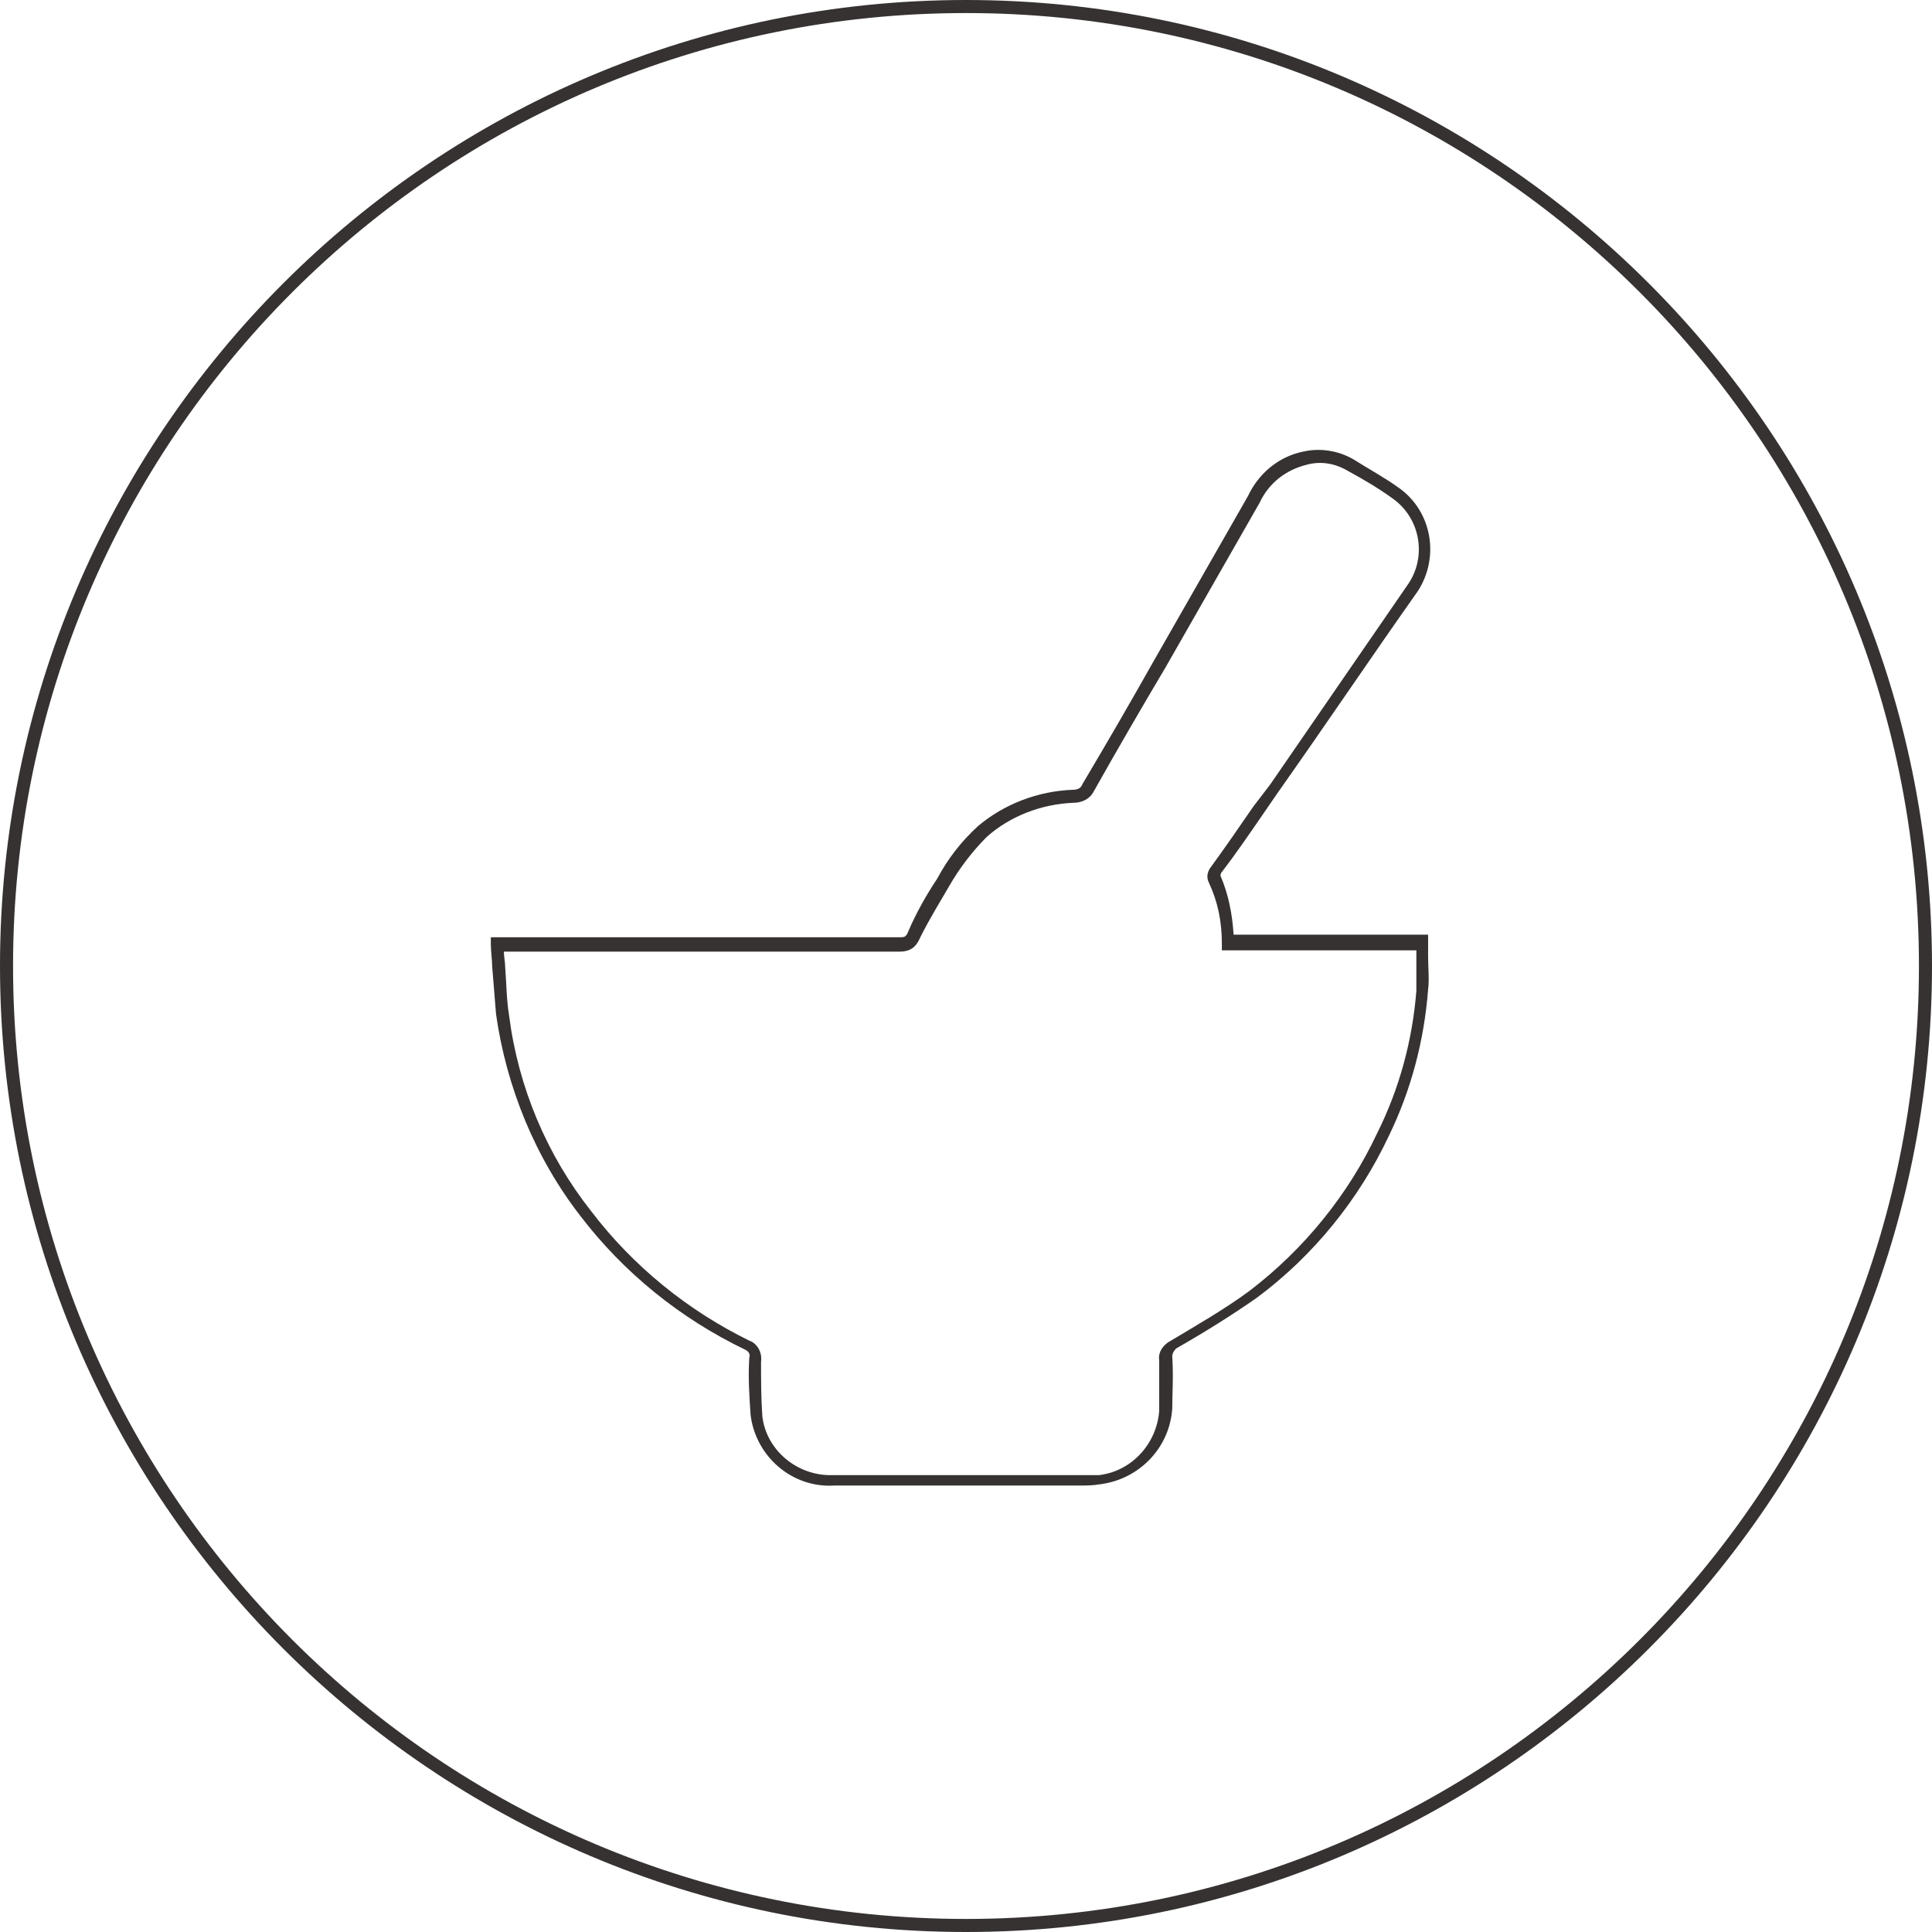 <svg xmlns="http://www.w3.org/2000/svg" xmlns:xlink="http://www.w3.org/1999/xlink" id="Ebene_1" x="0px" y="0px" viewBox="0 0 148 148" style="enable-background:new 0 0 148 148;" xml:space="preserve"> <style type="text/css"> .st0{fill:#363232;} </style> <g> <path class="st0" d="M96.8,62.3l1.1-1.6c3.6-5.1,7.1-10.3,10.7-15.4c1.7-2.6,1.1-6.1-1.4-7.9c-1.1-0.8-2.4-1.5-3.5-2.2 c-1.2-0.7-2.6-0.9-3.9-0.6c-1.9,0.4-3.4,1.7-4.2,3.4c-2.4,4.2-4.8,8.4-7.2,12.6c-1.8,3.2-3.6,6.3-5.5,9.5c-0.1,0.3-0.4,0.4-0.7,0.4 c-2.7,0.1-5.3,1.1-7.3,2.8c-1.3,1.2-2.3,2.5-3.1,4c-0.8,1.2-1.6,2.6-2.2,4c-0.2,0.5-0.3,0.5-0.7,0.5c-9.9,0-19.8,0-29.7,0h-1.6 l0,0.5c0,0.6,0.1,1.2,0.1,1.7c0.1,1.3,0.2,2.5,0.3,3.7c0.8,5.6,3,11,6.5,15.5c3.3,4.3,7.6,7.8,12.6,10.2c0.2,0.1,0.4,0.3,0.3,0.6 c-0.1,1.5,0,2.9,0.1,4.4c0.4,3.2,3.2,5.6,6.4,5.4c3.1,0,6.2,0,9.3,0s6.2,0,9.3,0h0.2c0.5,0,1,0,1.6-0.1c3-0.4,5.3-2.8,5.5-5.8 c0-1.2,0.1-2.4,0-4c0-0.2,0.1-0.4,0.3-0.6c2.1-1.2,4.2-2.5,6.2-3.9c4.3-3.2,7.8-7.5,10.1-12.4c1.7-3.5,2.7-7.3,3-11.2 c0.1-0.8,0-1.7,0-2.5c0-0.4,0-0.8,0-1.2v-0.5l-14.9,0c-0.1-1.6-0.4-3.1-1-4.5c0-0.1,0-0.2,0.1-0.3C94.6,65.5,95.7,63.9,96.8,62.3z M92.6,67.6c0.7,1.5,1,3,1,4.7l0,0.5l14.9,0c0,0.2,0,0.5,0,0.7c0,0.8,0,1.6,0,2.4c-0.3,3.8-1.3,7.5-3,10.9 c-2.2,4.7-5.6,8.9-9.8,12.1c-1.9,1.4-4,2.6-6,3.8c-0.6,0.3-1,0.9-0.9,1.5c0,1.5,0,2.8,0,3.9c-0.2,2.5-2.1,4.6-4.6,4.9 c-0.5,0-1,0-1.5,0h-0.2c-6.2,0-12.4,0-18.7,0c-2.7,0.1-5.1-1.9-5.4-4.5c-0.1-1.4-0.1-2.8-0.1-4.2c0.1-0.7-0.3-1.4-0.9-1.6 c-4.7-2.3-8.9-5.7-12.1-9.9c-3.4-4.3-5.6-9.5-6.3-15c-0.2-1.2-0.2-2.4-0.3-3.7c0-0.4-0.1-0.8-0.1-1.2h0.6c9.9,0,19.8,0,29.7,0 c0.9,0,1.3-0.4,1.6-1.1c0.7-1.4,1.5-2.7,2.2-3.9c0.8-1.4,1.8-2.7,2.9-3.8c1.8-1.6,4.2-2.5,6.6-2.6c0.7,0,1.3-0.3,1.6-0.9 c1.8-3.2,3.6-6.3,5.5-9.5c2.4-4.2,4.8-8.4,7.2-12.6c0.7-1.5,2-2.5,3.6-2.9c1.1-0.3,2.2-0.1,3.2,0.5c1.1,0.6,2.3,1.3,3.4,2.1 c2.1,1.5,2.6,4.4,1.2,6.5c-3.5,5.1-7.1,10.3-10.6,15.4L96,61.8c-1.1,1.6-2.2,3.2-3.3,4.7C92.5,66.8,92.4,67.2,92.6,67.6z"></path> <path class="st0" d="M74,0C33.2,0,0,33.2,0,74c0,40.8,33.2,74,74,74s74-33.2,74-74C148,33.2,114.8,0,74,0z M74,147 c-40.3,0-73-32.7-73-73S33.7,1,74,1c40.3,0,73,32.7,73,73S114.3,147,74,147z"></path> </g> </svg>